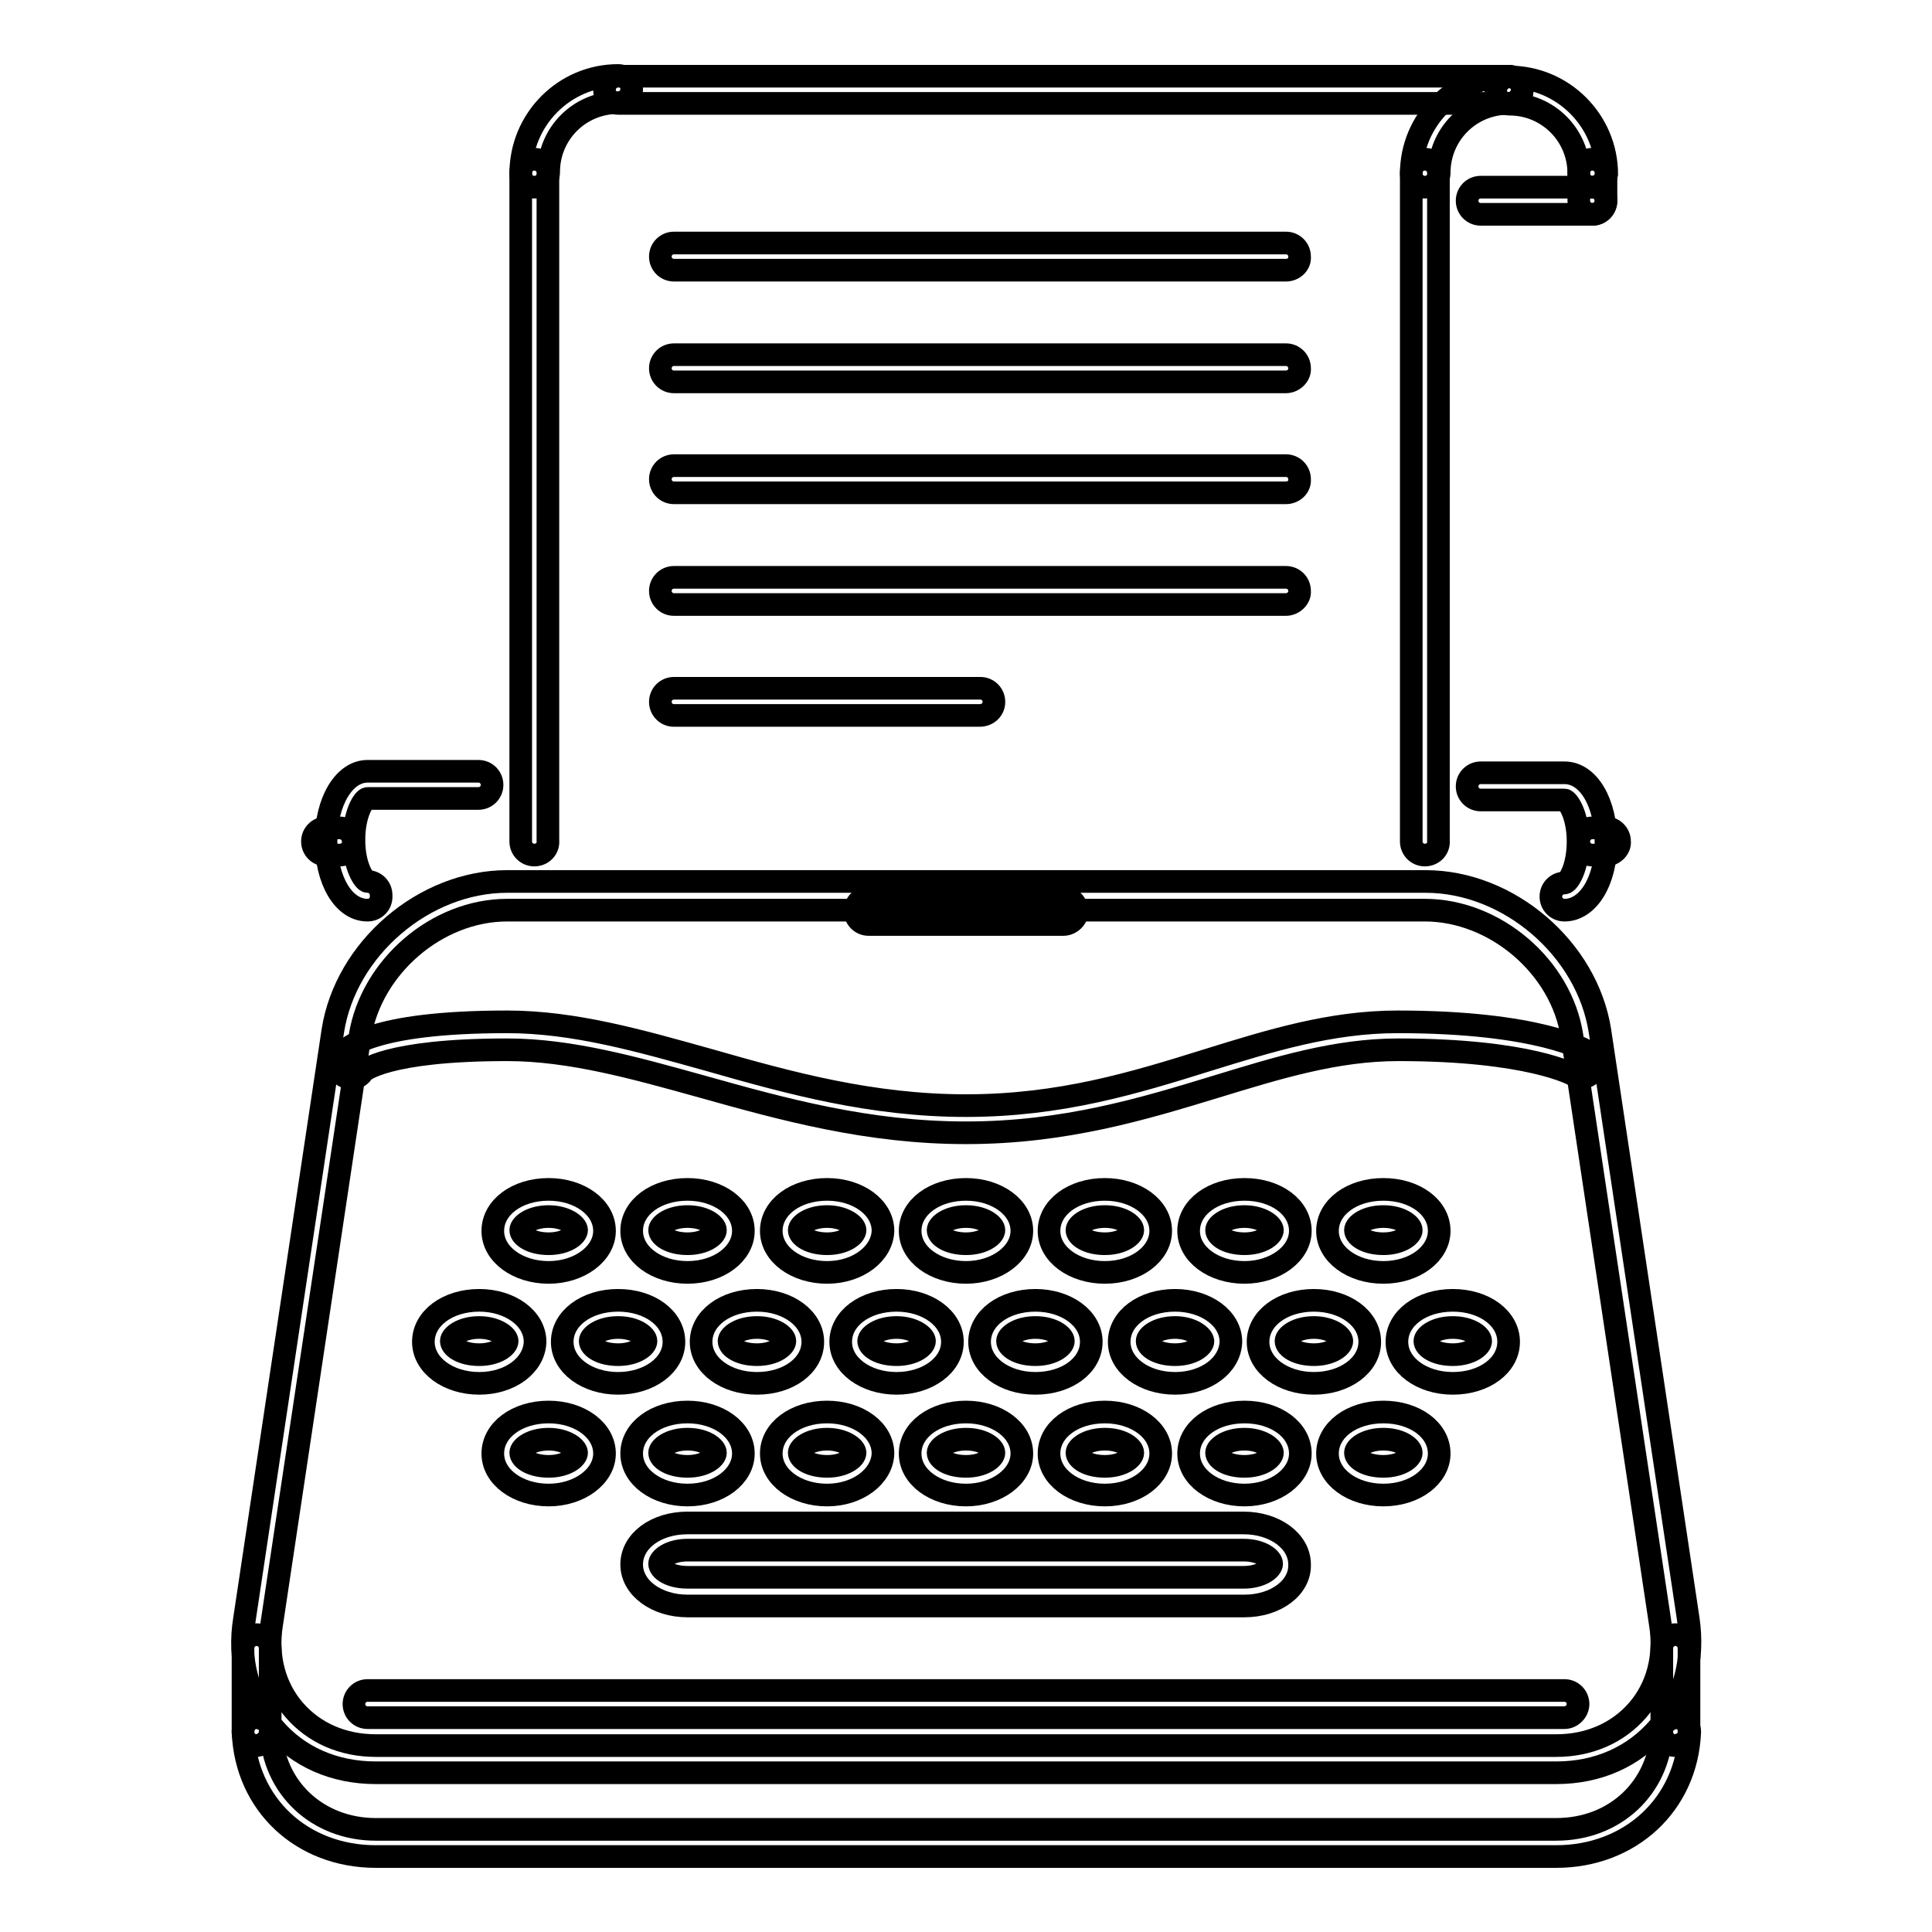<?xml version="1.0" encoding="utf-8"?>
<!-- Svg Vector Icons : http://www.onlinewebfonts.com/icon -->
<!DOCTYPE svg PUBLIC "-//W3C//DTD SVG 1.1//EN" "http://www.w3.org/Graphics/SVG/1.1/DTD/svg11.dtd">
<svg version="1.1" xmlns="http://www.w3.org/2000/svg" xmlns:xlink="http://www.w3.org/1999/xlink" x="0px" y="0px" viewBox="0 0 256 256" enable-background="new 0 0 256 256" xml:space="preserve">
<g> <path stroke-width="3" fill-opacity="0" stroke="#000000"  d="M206.2,234.9H49.8c-5.5,0-10.3-2.1-13.6-6c-3.3-3.9-4.7-9-3.8-14.4l11.7-77.9c1.7-10.9,12.1-19.8,23.1-19.8 h121.7c11,0,21.4,8.9,23.1,19.8l11.7,77.9c0.8,5.4-0.5,10.5-3.8,14.3C216.5,232.8,211.7,234.9,206.2,234.9z M67.2,120.6 c-9.3,0-18,7.5-19.5,16.7L36,215.2c-0.7,4.3,0.4,8.4,3,11.4c2.6,3,6.4,4.7,10.8,4.7h156.4c4.4,0,8.2-1.7,10.8-4.7 c2.6-3,3.7-7.1,3-11.4l-11.7-77.9c-1.4-9.2-10.2-16.7-19.5-16.7H67.2L67.2,120.6z"/> <path stroke-width="3" fill-opacity="0" stroke="#000000"  d="M206.2,246H49.8c-9.8,0-17.2-6.9-17.6-16.5c0-1,0.7-1.9,1.8-1.9c1.1,0.1,1.9,0.8,1.9,1.8 c0.3,7.5,6.2,13,13.9,13h156.4c7.8,0,13.6-5.5,14-13c0-1,0.9-1.7,1.9-1.8c1,0,1.8,0.9,1.8,1.9C223.5,239.1,216,246,206.2,246 L206.2,246z M72.7,168.6c-4.1,0-7.4-2.4-7.4-5.5c0-3.1,3.2-5.5,7.4-5.5c4.1,0,7.4,2.4,7.4,5.5C80.1,166.1,76.8,168.6,72.7,168.6z  M72.7,161.2c-2.3,0-3.7,1.1-3.7,1.8c0,0.8,1.4,1.8,3.7,1.8c2.3,0,3.7-1.1,3.7-1.8C76.4,162.3,74.9,161.2,72.7,161.2z M81.9,183.3 c-4.1,0-7.4-2.4-7.4-5.5c0-3.1,3.2-5.5,7.4-5.5s7.4,2.4,7.4,5.5C89.3,180.9,86,183.3,81.9,183.3z M81.9,175.9 c-2.3,0-3.7,1.1-3.7,1.8c0,0.8,1.4,1.8,3.7,1.8c2.3,0,3.7-1.1,3.7-1.8C85.6,177,84.2,175.9,81.9,175.9z M100.3,183.3 c-4.1,0-7.4-2.4-7.4-5.5c0-3.1,3.2-5.5,7.4-5.5c4.1,0,7.4,2.4,7.4,5.5C107.7,180.9,104.5,183.3,100.3,183.3z M100.3,175.9 c-2.3,0-3.7,1.1-3.7,1.8c0,0.8,1.4,1.8,3.7,1.8s3.7-1.1,3.7-1.8C104,177,102.6,175.9,100.3,175.9z M118.8,183.3 c-4.1,0-7.4-2.4-7.4-5.5c0-3.1,3.2-5.5,7.4-5.5c4.1,0,7.4,2.4,7.4,5.5C126.2,180.9,122.9,183.3,118.8,183.3z M118.8,175.9 c-2.3,0-3.7,1.1-3.7,1.8c0,0.8,1.4,1.8,3.7,1.8c2.3,0,3.7-1.1,3.7-1.8C122.5,177,121,175.9,118.8,175.9z M137.2,183.3 c-4.1,0-7.4-2.4-7.4-5.5c0-3.1,3.2-5.5,7.4-5.5c4.1,0,7.4,2.4,7.4,5.5C144.6,180.9,141.4,183.3,137.2,183.3z M137.2,175.9 c-2.3,0-3.7,1.1-3.7,1.8c0,0.8,1.4,1.8,3.7,1.8s3.7-1.1,3.7-1.8C140.9,177,139.5,175.9,137.2,175.9z M155.7,183.3 c-4.1,0-7.4-2.4-7.4-5.5c0-3.1,3.2-5.5,7.4-5.5c4.1,0,7.4,2.4,7.4,5.5C163,180.9,159.8,183.3,155.7,183.3z M155.7,175.9 c-2.3,0-3.7,1.1-3.7,1.8c0,0.8,1.4,1.8,3.7,1.8c2.3,0,3.7-1.1,3.7-1.8C159.3,177,157.9,175.9,155.7,175.9z M174.1,183.3 c-4.1,0-7.4-2.4-7.4-5.5c0-3.1,3.2-5.5,7.4-5.5c4.1,0,7.4,2.4,7.4,5.5C181.5,180.9,178.2,183.3,174.1,183.3z M174.1,175.9 c-2.3,0-3.7,1.1-3.7,1.8c0,0.8,1.4,1.8,3.7,1.8s3.7-1.1,3.7-1.8C177.8,177,176.3,175.9,174.1,175.9z M192.5,183.3 c-4.1,0-7.4-2.4-7.4-5.5c0-3.1,3.2-5.5,7.4-5.5s7.4,2.4,7.4,5.5C199.9,180.9,196.7,183.3,192.5,183.3z M192.5,175.9 c-2.3,0-3.7,1.1-3.7,1.8c0,0.8,1.4,1.8,3.7,1.8s3.7-1.1,3.7-1.8C196.2,177,194.8,175.9,192.5,175.9z M63.5,183.3 c-4.1,0-7.4-2.4-7.4-5.5c0-3.1,3.2-5.5,7.4-5.5c4.1,0,7.4,2.4,7.4,5.5C70.8,180.9,67.6,183.3,63.5,183.3z M63.5,175.9 c-2.3,0-3.7,1.1-3.7,1.8c0,0.8,1.4,1.8,3.7,1.8c2.3,0,3.7-1.1,3.7-1.8C67.2,177,65.7,175.9,63.5,175.9z M91.1,168.6 c-4.1,0-7.4-2.4-7.4-5.5c0-3.1,3.2-5.5,7.4-5.5c4.1,0,7.4,2.4,7.4,5.5C98.5,166.1,95.3,168.6,91.1,168.6z M91.1,161.2 c-2.3,0-3.7,1.1-3.7,1.8c0,0.8,1.4,1.8,3.7,1.8c2.3,0,3.7-1.1,3.7-1.8C94.8,162.3,93.4,161.2,91.1,161.2z M109.6,168.6 c-4.1,0-7.4-2.4-7.4-5.5c0-3.1,3.2-5.5,7.4-5.5c4.1,0,7.4,2.4,7.4,5.5C116.9,166.1,113.7,168.6,109.6,168.6z M109.6,161.2 c-2.3,0-3.7,1.1-3.7,1.8c0,0.8,1.4,1.8,3.7,1.8c2.3,0,3.7-1.1,3.7-1.8C113.3,162.3,111.8,161.2,109.6,161.2z M128,168.6 c-4.1,0-7.4-2.4-7.4-5.5c0-3.1,3.2-5.5,7.4-5.5c4.1,0,7.4,2.4,7.4,5.5C135.4,166.1,132.1,168.6,128,168.6z M128,161.2 c-2.3,0-3.7,1.1-3.7,1.8c0,0.8,1.4,1.8,3.7,1.8c2.3,0,3.7-1.1,3.7-1.8C131.7,162.3,130.3,161.2,128,161.2z M146.4,168.6 c-4.1,0-7.4-2.4-7.4-5.5c0-3.1,3.2-5.5,7.4-5.5c4.1,0,7.4,2.4,7.4,5.5C153.8,166.1,150.6,168.6,146.4,168.6z M146.4,161.2 c-2.3,0-3.7,1.1-3.7,1.8c0,0.8,1.4,1.8,3.7,1.8s3.7-1.1,3.7-1.8C150.1,162.3,148.7,161.2,146.4,161.2z M164.9,168.6 c-4.1,0-7.4-2.4-7.4-5.5c0-3.1,3.2-5.5,7.4-5.5s7.4,2.4,7.4,5.5C172.3,166.1,169,168.6,164.9,168.6z M164.9,161.2 c-2.3,0-3.7,1.1-3.7,1.8c0,0.8,1.4,1.8,3.7,1.8s3.7-1.1,3.7-1.8C168.6,162.3,167.1,161.2,164.9,161.2z M183.3,168.6 c-4.1,0-7.4-2.4-7.4-5.5c0-3.1,3.2-5.5,7.4-5.5s7.4,2.4,7.4,5.5C190.7,166.1,187.5,168.6,183.3,168.6z M183.3,161.2 c-2.3,0-3.7,1.1-3.7,1.8c0,0.8,1.4,1.8,3.7,1.8s3.7-1.1,3.7-1.8C187,162.3,185.6,161.2,183.3,161.2z M72.7,198.1 c-4.1,0-7.4-2.4-7.4-5.5c0-3.1,3.2-5.5,7.4-5.5c4.1,0,7.4,2.4,7.4,5.5C80.1,195.6,76.8,198.1,72.7,198.1z M72.7,190.7 c-2.3,0-3.7,1.1-3.7,1.8c0,0.8,1.4,1.8,3.7,1.8c2.3,0,3.7-1.1,3.7-1.8C76.4,191.8,74.9,190.7,72.7,190.7z M91.1,198.1 c-4.1,0-7.4-2.4-7.4-5.5c0-3.1,3.2-5.5,7.4-5.5c4.1,0,7.4,2.4,7.4,5.5C98.5,195.6,95.3,198.1,91.1,198.1z M91.1,190.7 c-2.3,0-3.7,1.1-3.7,1.8c0,0.8,1.4,1.8,3.7,1.8c2.3,0,3.7-1.1,3.7-1.8C94.8,191.8,93.4,190.7,91.1,190.7z M109.6,198.1 c-4.1,0-7.4-2.4-7.4-5.5c0-3.1,3.2-5.5,7.4-5.5c4.1,0,7.4,2.4,7.4,5.5C116.9,195.6,113.7,198.1,109.6,198.1z M109.6,190.7 c-2.3,0-3.7,1.1-3.7,1.8c0,0.8,1.4,1.8,3.7,1.8c2.3,0,3.7-1.1,3.7-1.8C113.3,191.8,111.8,190.7,109.6,190.7z M128,198.1 c-4.1,0-7.4-2.4-7.4-5.5c0-3.1,3.2-5.5,7.4-5.5c4.1,0,7.4,2.4,7.4,5.5C135.4,195.6,132.1,198.1,128,198.1z M128,190.7 c-2.3,0-3.7,1.1-3.7,1.8c0,0.8,1.4,1.8,3.7,1.8c2.3,0,3.7-1.1,3.7-1.8C131.7,191.8,130.3,190.7,128,190.7z M146.4,198.1 c-4.1,0-7.4-2.4-7.4-5.5c0-3.1,3.2-5.5,7.4-5.5c4.1,0,7.4,2.4,7.4,5.5C153.8,195.6,150.6,198.1,146.4,198.1z M146.4,190.7 c-2.3,0-3.7,1.1-3.7,1.8c0,0.8,1.4,1.8,3.7,1.8s3.7-1.1,3.7-1.8C150.1,191.8,148.7,190.7,146.4,190.7z M164.9,198.1 c-4.1,0-7.4-2.4-7.4-5.5c0-3.1,3.2-5.5,7.4-5.5s7.4,2.4,7.4,5.5C172.3,195.6,169,198.1,164.9,198.1z M164.9,190.7 c-2.3,0-3.7,1.1-3.7,1.8c0,0.8,1.4,1.8,3.7,1.8s3.7-1.1,3.7-1.8C168.6,191.8,167.1,190.7,164.9,190.7z M183.3,198.1 c-4.1,0-7.4-2.4-7.4-5.5c0-3.1,3.2-5.5,7.4-5.5s7.4,2.4,7.4,5.5C190.7,195.6,187.5,198.1,183.3,198.1z M183.3,190.7 c-2.3,0-3.7,1.1-3.7,1.8c0,0.8,1.4,1.8,3.7,1.8s3.7-1.1,3.7-1.8C187,191.8,185.6,190.7,183.3,190.7z M164.9,212.8H91.1 c-4.1,0-7.4-2.4-7.4-5.5c0-3.1,3.2-5.5,7.4-5.5h73.7c4.1,0,7.4,2.4,7.4,5.5C172.3,210.4,169,212.8,164.9,212.8z M91.1,205.4 c-2.3,0-3.7,1.1-3.7,1.8c0,0.8,1.4,1.8,3.7,1.8h73.7c2.3,0,3.7-1.1,3.7-1.8c0-0.7-1.4-1.8-3.7-1.8H91.1z M128,150.1 c-13,0-24.2-3.1-34.9-6.1c-9-2.5-17.5-4.9-25.9-4.9c-16.2,0-19.1,2.9-19.1,2.9c-0.5,0.9-1.6,1.1-2.5,0.6c-0.9-0.5-1.1-1.7-0.6-2.6 c0.6-1.1,4.1-4.6,22.2-4.6c8.9,0,17.6,2.5,26.9,5.1c10.5,3,21.4,6,33.9,6c12.5,0,22.3-3,31.9-6c8.4-2.6,16.4-5.1,25.3-5.1 c18.8,0,25,3.8,25.3,4c0.9,0.5,1.1,1.7,0.6,2.5c-0.5,0.9-1.7,1.1-2.5,0.6c-0.1-0.1-6-3.4-23.3-3.4c-8.3,0-16,2.4-24.2,4.9 C151.6,146.9,141.1,150.1,128,150.1L128,150.1z"/> <path stroke-width="3" fill-opacity="0" stroke="#000000"  d="M207.3,227.6H48.7c-1,0-1.8-0.8-1.8-1.8c0,0,0,0,0,0c0-1,0.8-1.8,1.8-1.8h158.6c1,0,1.8,0.8,1.8,1.8 C209.1,226.7,208.3,227.6,207.3,227.6C207.3,227.6,207.3,227.6,207.3,227.6z M48.7,120.6c-3.2,0-5.5-4-5.5-9.2s2.4-9.2,5.5-9.2 h14.7c1,0,1.8,0.8,1.8,1.8c0,0,0,0,0,0c0,1-0.8,1.8-1.8,1.8c0,0,0,0,0,0H48.7c-0.5,0-1.8,2-1.8,5.5c0,3.6,1.4,5.5,1.8,5.5 c1,0,1.8,0.8,1.8,1.8c0,0,0,0,0,0C50.6,119.8,49.7,120.6,48.7,120.6C48.7,120.6,48.7,120.6,48.7,120.6z M207.3,120.6 c-1,0-1.8-0.8-1.8-1.8c0,0,0,0,0,0c0-1,0.8-1.8,1.8-1.8c0,0,0,0,0,0c0.5,0,1.8-2,1.8-5.5c0-3.6-1.4-5.5-1.8-5.5h-11.1 c-1,0-1.8-0.8-1.8-1.8c0,0,0,0,0,0c0-1,0.8-1.8,1.8-1.8c0,0,0,0,0,0h11.1c3.2,0,5.5,4,5.5,9.2S210.4,120.6,207.3,120.6z"/> <path stroke-width="3" fill-opacity="0" stroke="#000000"  d="M45,113.3h-1.8c-1,0-1.8-0.8-1.8-1.8c0-1,0.8-1.8,1.8-1.8H45c1,0,1.8,0.8,1.8,1.8 C46.9,112.4,46.1,113.3,45,113.3z M212.8,113.3H211c-1,0-1.8-0.8-1.8-1.8c0-1,0.8-1.8,1.8-1.8h1.8c1,0,1.8,0.8,1.8,1.8 C214.7,112.4,213.8,113.3,212.8,113.3z M140.9,122.5h-25.8c-1,0-1.8-0.8-1.8-1.8c0-1,0.8-1.8,1.8-1.8h25.8c1,0,1.8,0.8,1.8,1.8 C142.8,121.6,141.9,122.5,140.9,122.5z M70.8,113.3c-1,0-1.8-0.8-1.8-1.8c0,0,0,0,0,0V22.9c0-1,0.8-1.8,1.8-1.8 c1,0,1.8,0.8,1.8,1.8v88.5C72.7,112.4,71.9,113.3,70.8,113.3C70.9,113.3,70.8,113.3,70.8,113.3z M211,28.4c-1,0-1.8-0.8-1.8-1.8 c0,0,0,0,0,0v-3.7c0-1,0.8-1.8,1.8-1.8c1,0,1.8,0.8,1.8,1.8v3.7C212.8,27.6,212,28.4,211,28.4C211,28.4,211,28.4,211,28.4z  M188.8,113.3c-1,0-1.8-0.8-1.8-1.8c0,0,0,0,0,0V22.9c0-1,0.8-1.8,1.8-1.8s1.8,0.8,1.8,1.8v88.5 C190.7,112.4,189.9,113.3,188.8,113.3C188.8,113.3,188.8,113.3,188.8,113.3z M199.9,13.7h-118c-1,0-1.8-0.8-1.8-1.8 s0.8-1.8,1.8-1.8h118c1,0,1.8,0.8,1.8,1.8S200.9,13.7,199.9,13.7z"/> <path stroke-width="3" fill-opacity="0" stroke="#000000"  d="M211,28.4h-14.8c-1,0-1.8-0.8-1.8-1.8c0-1,0.8-1.8,1.8-1.8H211c1,0,1.8,0.8,1.8,1.8 C212.8,27.6,212,28.4,211,28.4L211,28.4z M70.8,24.8c-1,0-1.8-0.8-1.8-1.8c0,0,0,0,0,0C69,15.8,74.8,10,81.9,10 c1,0,1.8,0.8,1.8,1.8c0,1-0.8,1.8-1.8,1.8c-5.1,0-9.2,4.1-9.2,9.2C72.7,23.9,71.9,24.8,70.8,24.8C70.9,24.8,70.8,24.8,70.8,24.8z  M188.8,24.8c-1,0-1.8-0.8-1.8-1.8c0,0,0,0,0,0c0-7.1,5.8-12.9,12.9-12.9c1,0,1.8,0.8,1.8,1.8c0,1-0.8,1.8-1.8,1.8 c-5.1,0-9.2,4.1-9.2,9.2C190.7,23.9,189.9,24.8,188.8,24.8C188.8,24.8,188.8,24.8,188.8,24.8L188.8,24.8z"/> <path stroke-width="3" fill-opacity="0" stroke="#000000"  d="M211,24.8c-1,0-1.8-0.8-1.8-1.8c0,0,0,0,0,0c0-5.1-4.1-9.2-9.2-9.2c-1,0-1.8-0.8-1.8-1.8 c0-1,0.8-1.8,1.8-1.8c7.1,0,12.9,5.8,12.9,12.9C212.8,23.9,212,24.8,211,24.8C211,24.8,211,24.8,211,24.8L211,24.8z M170.4,35.8 H89.3c-1,0-1.8-0.8-1.8-1.8c0,0,0,0,0,0c0-1,0.8-1.8,1.8-1.8c0,0,0,0,0,0h81.1c1,0,1.8,0.8,1.8,1.8c0,0,0,0,0,0 C172.3,35,171.4,35.8,170.4,35.8C170.4,35.8,170.4,35.8,170.4,35.8z M170.4,50.6H89.3c-1,0-1.8-0.8-1.8-1.8c0,0,0,0,0,0 c0-1,0.8-1.8,1.8-1.8c0,0,0,0,0,0h81.1c1,0,1.8,0.8,1.8,1.8c0,0,0,0,0,0C172.3,49.7,171.4,50.6,170.4,50.6 C170.4,50.6,170.4,50.6,170.4,50.6z M170.4,65.3H89.3c-1,0-1.8-0.8-1.8-1.8c0,0,0,0,0,0c0-1,0.8-1.8,1.8-1.8c0,0,0,0,0,0h81.1 c1,0,1.8,0.8,1.8,1.8c0,0,0,0,0,0C172.3,64.5,171.4,65.3,170.4,65.3C170.4,65.3,170.4,65.3,170.4,65.3z M170.4,80.1H89.3 c-1,0-1.8-0.8-1.8-1.8c0,0,0,0,0,0c0-1,0.8-1.8,1.8-1.8c0,0,0,0,0,0h81.1c1,0,1.8,0.8,1.8,1.8c0,0,0,0,0,0 C172.3,79.2,171.4,80.1,170.4,80.1C170.4,80.1,170.4,80.1,170.4,80.1z M129.8,94.8H89.3c-1,0-1.8-0.8-1.8-1.8c0,0,0,0,0,0 c0-1,0.8-1.8,1.8-1.8c0,0,0,0,0,0h40.6c1,0,1.8,0.8,1.8,1.8c0,0,0,0,0,0C131.7,94,130.9,94.8,129.8,94.8 C129.8,94.8,129.8,94.8,129.8,94.8z M222,231.3c-1,0-1.8-0.8-1.8-1.8c0,0,0,0,0,0v-11.1c0-1,0.8-1.8,1.8-1.8c1,0,1.8,0.8,1.8,1.8 v11.1C223.9,230.4,223,231.2,222,231.3C222,231.3,222,231.3,222,231.3z M34,231.3c-1,0-1.8-0.8-1.8-1.8c0,0,0,0,0,0v-11.1 c0-1,0.8-1.8,1.8-1.8c1,0,1.8,0.8,1.8,1.8v11.1C35.8,230.4,35,231.2,34,231.3C34,231.3,34,231.3,34,231.3z"/></g>
</svg>